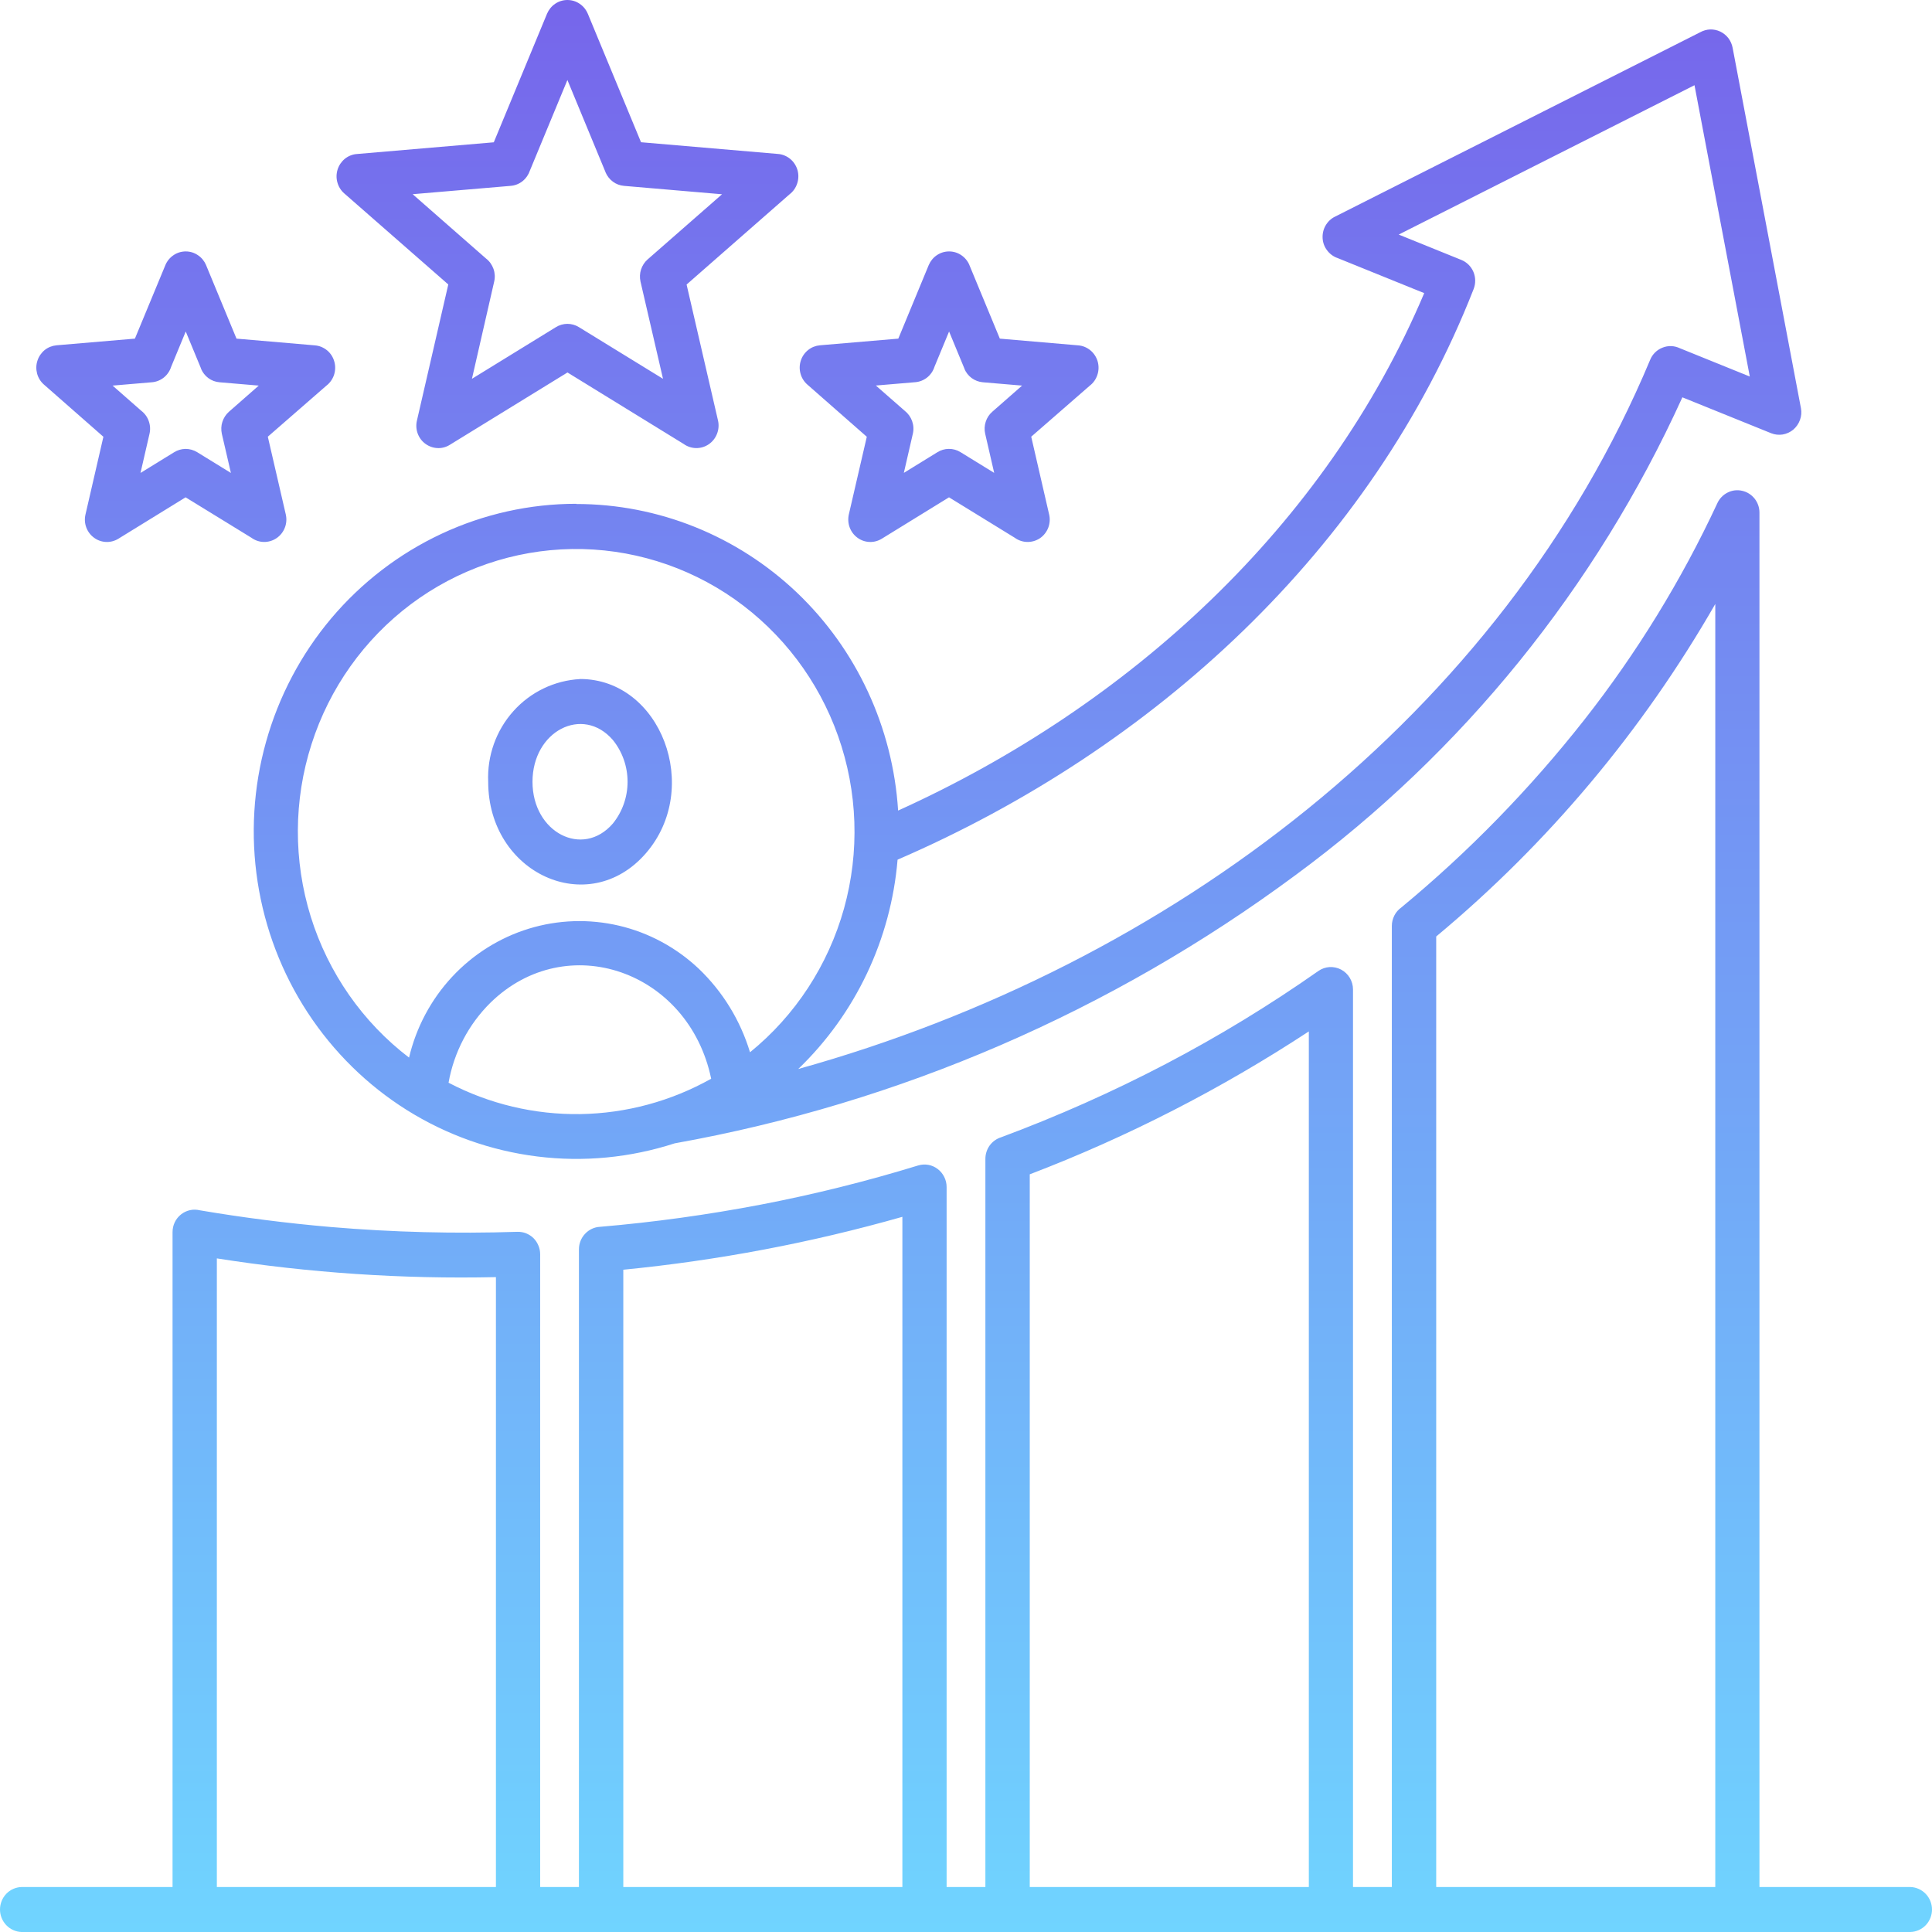 <?xml version="1.0" encoding="UTF-8"?> <svg xmlns="http://www.w3.org/2000/svg" width="29" height="29" viewBox="0 0 29 29" fill="none"><path fill-rule="evenodd" clip-rule="evenodd" d="M21.558 28.325H25.747V9.066C24.654 10.97 23.236 12.66 21.558 14.057V28.325ZM15.457 28.325H19.646V15.482C18.329 16.346 16.925 17.066 15.457 17.627V28.325ZM9.356 28.325H13.545V18.265C12.174 18.655 10.773 18.92 9.356 19.059V28.325V28.325ZM3.255 28.325H7.444V19.17C6.042 19.201 4.64 19.107 3.255 18.889V28.325ZM0.322 29C0.236 28.997 0.154 28.96 0.094 28.897C0.034 28.834 0 28.75 0 28.662C0 28.575 0.034 28.49 0.094 28.427C0.154 28.364 0.236 28.328 0.322 28.325H2.59V18.494C2.59 18.443 2.601 18.393 2.623 18.347C2.645 18.301 2.677 18.261 2.717 18.229C2.756 18.198 2.802 18.176 2.851 18.165C2.9 18.154 2.951 18.155 3 18.167C3.641 18.276 4.297 18.36 4.967 18.418C5.898 18.497 6.832 18.52 7.766 18.49C7.81 18.489 7.855 18.496 7.896 18.512C7.937 18.529 7.975 18.553 8.007 18.584C8.039 18.616 8.064 18.653 8.081 18.695C8.099 18.736 8.108 18.781 8.108 18.826V28.325H8.69V18.752C8.69 18.666 8.723 18.582 8.782 18.52C8.84 18.457 8.921 18.419 9.006 18.415C9.817 18.346 10.624 18.234 11.424 18.081C12.22 17.928 13.007 17.732 13.782 17.494C13.832 17.479 13.884 17.476 13.935 17.485C13.986 17.494 14.034 17.516 14.075 17.547C14.116 17.578 14.15 17.619 14.173 17.666C14.197 17.713 14.209 17.765 14.209 17.817V28.325H14.791V17.395C14.791 17.322 14.814 17.252 14.856 17.193C14.899 17.135 14.959 17.092 15.027 17.071C15.873 16.756 16.699 16.389 17.5 15.97C18.292 15.555 19.057 15.089 19.789 14.575C19.839 14.54 19.897 14.52 19.957 14.516C20.018 14.513 20.078 14.526 20.131 14.554C20.185 14.583 20.229 14.625 20.261 14.678C20.292 14.73 20.309 14.79 20.309 14.851V28.325H20.892V13.899C20.892 13.844 20.905 13.791 20.93 13.742C20.954 13.694 20.991 13.652 21.035 13.621C22.046 12.785 22.966 11.841 23.78 10.806C24.568 9.803 25.239 8.711 25.779 7.551C25.811 7.482 25.865 7.427 25.933 7.393C26 7.359 26.077 7.35 26.15 7.367C26.224 7.383 26.289 7.425 26.337 7.484C26.384 7.544 26.41 7.617 26.41 7.694V28.325H28.678C28.764 28.328 28.846 28.365 28.906 28.428C28.966 28.491 29 28.575 29 28.663C29 28.75 28.966 28.835 28.906 28.898C28.846 28.96 28.764 28.997 28.678 29L0.322 29ZM9.089 2.584L8.517 1.201L7.955 2.558C7.934 2.621 7.896 2.677 7.844 2.719C7.793 2.76 7.73 2.785 7.664 2.79L6.194 2.915L7.296 3.881C7.347 3.92 7.385 3.974 7.407 4.035C7.429 4.096 7.433 4.162 7.418 4.226L7.084 5.686L8.342 4.912C8.394 4.879 8.454 4.862 8.515 4.861C8.576 4.861 8.636 4.877 8.689 4.91L9.952 5.686L9.614 4.226C9.601 4.166 9.603 4.104 9.622 4.046C9.641 3.987 9.675 3.935 9.72 3.895L10.838 2.916L9.367 2.79C9.307 2.785 9.249 2.764 9.2 2.727C9.151 2.691 9.113 2.642 9.089 2.586V2.584ZM8.822 0.203L9.622 2.135L11.679 2.311C11.746 2.316 11.81 2.343 11.862 2.386C11.914 2.429 11.952 2.488 11.971 2.554C11.989 2.619 11.988 2.689 11.966 2.754C11.945 2.819 11.905 2.876 11.851 2.917L10.306 4.271L10.778 6.314C10.793 6.38 10.787 6.45 10.762 6.513C10.737 6.577 10.694 6.631 10.638 6.669C10.582 6.707 10.516 6.727 10.449 6.726C10.382 6.725 10.316 6.703 10.262 6.664L8.518 5.591L6.752 6.677C6.696 6.712 6.632 6.729 6.567 6.726C6.502 6.723 6.439 6.701 6.386 6.662C6.333 6.624 6.293 6.57 6.27 6.508C6.247 6.446 6.243 6.378 6.258 6.314L6.729 4.27L5.165 2.901C5.116 2.858 5.081 2.8 5.064 2.737C5.046 2.673 5.048 2.606 5.068 2.543C5.088 2.48 5.126 2.425 5.177 2.383C5.228 2.342 5.29 2.317 5.355 2.312L7.412 2.136L8.212 0.204C8.238 0.144 8.28 0.092 8.334 0.056C8.389 0.019 8.452 0 8.517 0C8.582 0 8.646 0.019 8.7 0.056C8.754 0.092 8.797 0.144 8.822 0.204V0.203ZM14.476 5.532L14.246 4.976L14.027 5.505C14.007 5.569 13.968 5.625 13.917 5.666C13.865 5.707 13.803 5.732 13.737 5.737L13.147 5.787L13.58 6.166C13.631 6.206 13.669 6.259 13.691 6.32C13.713 6.382 13.717 6.448 13.702 6.511L13.567 7.098L14.069 6.789C14.121 6.756 14.181 6.738 14.242 6.738C14.304 6.737 14.364 6.754 14.416 6.786L14.923 7.098L14.788 6.511C14.774 6.452 14.777 6.389 14.796 6.331C14.814 6.273 14.848 6.221 14.894 6.181L15.342 5.788L14.753 5.738C14.692 5.733 14.635 5.711 14.585 5.675C14.537 5.639 14.498 5.59 14.475 5.533L14.476 5.532ZM14.551 3.978C14.526 3.918 14.483 3.866 14.429 3.83C14.375 3.793 14.311 3.774 14.246 3.774C14.181 3.774 14.118 3.793 14.063 3.83C14.009 3.866 13.967 3.918 13.941 3.978L13.484 5.083L12.307 5.183C12.242 5.189 12.181 5.213 12.13 5.254C12.078 5.296 12.04 5.351 12.02 5.414C12 5.477 11.998 5.544 12.016 5.608C12.033 5.672 12.069 5.729 12.118 5.772L13.011 6.556L12.741 7.723C12.727 7.788 12.731 7.855 12.754 7.917C12.777 7.979 12.817 8.032 12.87 8.071C12.922 8.11 12.985 8.132 13.05 8.135C13.115 8.138 13.179 8.121 13.235 8.087L14.245 7.465L15.232 8.072C15.287 8.112 15.353 8.134 15.42 8.135C15.487 8.136 15.553 8.117 15.61 8.079C15.666 8.041 15.709 7.986 15.734 7.923C15.758 7.859 15.764 7.789 15.748 7.723L15.479 6.555L16.357 5.79C16.411 5.749 16.451 5.692 16.472 5.627C16.494 5.562 16.495 5.492 16.477 5.427C16.458 5.361 16.42 5.302 16.368 5.259C16.316 5.216 16.252 5.189 16.185 5.184L15.008 5.083L14.551 3.979V3.978ZM3.018 5.532L2.788 4.976L2.569 5.506C2.549 5.569 2.511 5.625 2.459 5.667C2.407 5.708 2.345 5.733 2.279 5.738L1.69 5.788L2.122 6.167C2.173 6.206 2.212 6.26 2.233 6.321C2.255 6.382 2.259 6.449 2.244 6.512L2.109 7.099L2.611 6.79C2.663 6.757 2.723 6.739 2.785 6.738C2.846 6.738 2.906 6.755 2.959 6.787L3.466 7.099L3.33 6.512C3.317 6.452 3.319 6.39 3.338 6.332C3.357 6.273 3.391 6.221 3.436 6.181L3.884 5.788L3.295 5.738C3.235 5.733 3.177 5.712 3.128 5.676C3.079 5.64 3.041 5.591 3.017 5.534L3.018 5.532ZM3.093 3.978C3.067 3.918 3.025 3.866 2.97 3.83C2.916 3.793 2.853 3.774 2.788 3.774C2.723 3.774 2.659 3.793 2.605 3.83C2.551 3.866 2.508 3.918 2.483 3.978L2.025 5.083L0.849 5.183C0.784 5.189 0.722 5.213 0.671 5.254C0.62 5.296 0.582 5.351 0.562 5.414C0.541 5.477 0.54 5.544 0.557 5.608C0.574 5.672 0.61 5.729 0.659 5.772L1.552 6.556L1.283 7.723C1.268 7.788 1.272 7.855 1.295 7.917C1.318 7.979 1.358 8.032 1.411 8.071C1.463 8.11 1.526 8.132 1.591 8.135C1.656 8.138 1.72 8.121 1.776 8.087L2.786 7.465L3.774 8.072C3.829 8.112 3.894 8.134 3.961 8.135C4.029 8.136 4.095 8.116 4.151 8.078C4.207 8.04 4.25 7.986 4.275 7.922C4.3 7.859 4.305 7.789 4.29 7.723L4.02 6.555L4.898 5.79C4.952 5.749 4.992 5.692 5.014 5.627C5.035 5.562 5.037 5.492 5.018 5.427C5 5.361 4.962 5.302 4.91 5.259C4.857 5.216 4.794 5.189 4.726 5.184L3.55 5.083L3.093 3.979V3.978ZM13.473 12.904C17.327 11.237 20.591 8.243 22.12 4.338C22.152 4.255 22.151 4.162 22.116 4.08C22.081 3.998 22.016 3.934 21.934 3.901L20.995 3.521L25.435 1.279L26.265 5.652L25.215 5.227C25.174 5.208 25.131 5.197 25.086 5.195C25.042 5.194 24.997 5.201 24.956 5.218C24.914 5.234 24.876 5.258 24.844 5.29C24.812 5.321 24.787 5.358 24.77 5.4C22.535 10.737 17.562 14.491 11.982 16.046C12.842 15.219 13.373 14.101 13.473 12.903V12.904ZM8.649 7.565C9.88 7.565 11.064 8.041 11.962 8.895C12.859 9.75 13.402 10.92 13.481 12.167C16.952 10.595 19.898 7.898 21.378 4.4L20.079 3.874C20.017 3.853 19.962 3.813 19.922 3.76C19.881 3.708 19.857 3.644 19.853 3.577C19.849 3.51 19.864 3.443 19.897 3.386C19.93 3.328 19.979 3.281 20.039 3.252L25.521 0.484C25.566 0.459 25.618 0.444 25.67 0.442C25.722 0.441 25.774 0.451 25.822 0.474C25.869 0.497 25.911 0.53 25.943 0.572C25.975 0.614 25.997 0.664 26.007 0.716L27.033 6.128C27.044 6.187 27.039 6.248 27.018 6.304C26.998 6.36 26.963 6.41 26.918 6.449C26.872 6.487 26.817 6.512 26.759 6.522C26.701 6.531 26.641 6.525 26.586 6.503L25.253 5.964C23.955 8.82 21.955 11.289 19.447 13.135C16.684 15.182 13.496 16.56 10.127 17.162C9.461 17.378 8.757 17.446 8.064 17.359C7.37 17.273 6.702 17.035 6.108 16.663C5.513 16.29 5.005 15.79 4.618 15.199C4.231 14.608 3.975 13.939 3.867 13.238C3.759 12.536 3.802 11.82 3.993 11.137C4.184 10.454 4.518 9.821 4.972 9.282C5.427 8.743 5.991 8.31 6.626 8.013C7.261 7.716 7.952 7.562 8.651 7.562L8.649 7.565ZM10.675 16.192C10.338 14.571 8.505 13.934 7.362 15.051C7.034 15.375 6.814 15.795 6.733 16.252C7.344 16.572 8.024 16.733 8.711 16.723C9.399 16.712 10.073 16.53 10.675 16.192ZM6.14 15.875C6.247 15.421 6.47 15.003 6.785 14.664C7.1 14.325 7.498 14.075 7.937 13.94C8.377 13.805 8.844 13.79 9.292 13.895C9.739 14 10.152 14.223 10.489 14.541C10.848 14.884 11.113 15.316 11.258 15.795C11.938 15.243 12.431 14.488 12.669 13.637C12.906 12.786 12.875 11.881 12.58 11.048C12.286 10.216 11.742 9.498 11.026 8.994C10.31 8.491 9.456 8.228 8.585 8.241C7.714 8.255 6.869 8.544 6.168 9.069C5.467 9.595 4.945 10.329 4.676 11.171C4.406 12.012 4.403 12.918 4.665 13.761C4.928 14.604 5.444 15.344 6.14 15.875ZM9.198 11.106C8.747 10.586 7.993 10.971 7.993 11.735C7.993 12.498 8.747 12.883 9.198 12.363C9.342 12.186 9.42 11.964 9.42 11.735C9.42 11.505 9.342 11.283 9.198 11.106ZM8.707 10.193C8.323 10.214 7.963 10.387 7.705 10.676C7.447 10.964 7.311 11.345 7.328 11.735C7.328 13.107 8.831 13.802 9.694 12.809C10.544 11.829 9.917 10.192 8.707 10.192V10.193Z" fill="url(#paint0_linear_9_364)"></path><defs><linearGradient id="paint0_linear_9_364" x1="14.5" y1="0" x2="14.5" y2="29" gradientUnits="userSpaceOnUse"><stop stop-color="#7666EB"></stop><stop offset="1" stop-color="#70D4FF"></stop></linearGradient></defs></svg> 